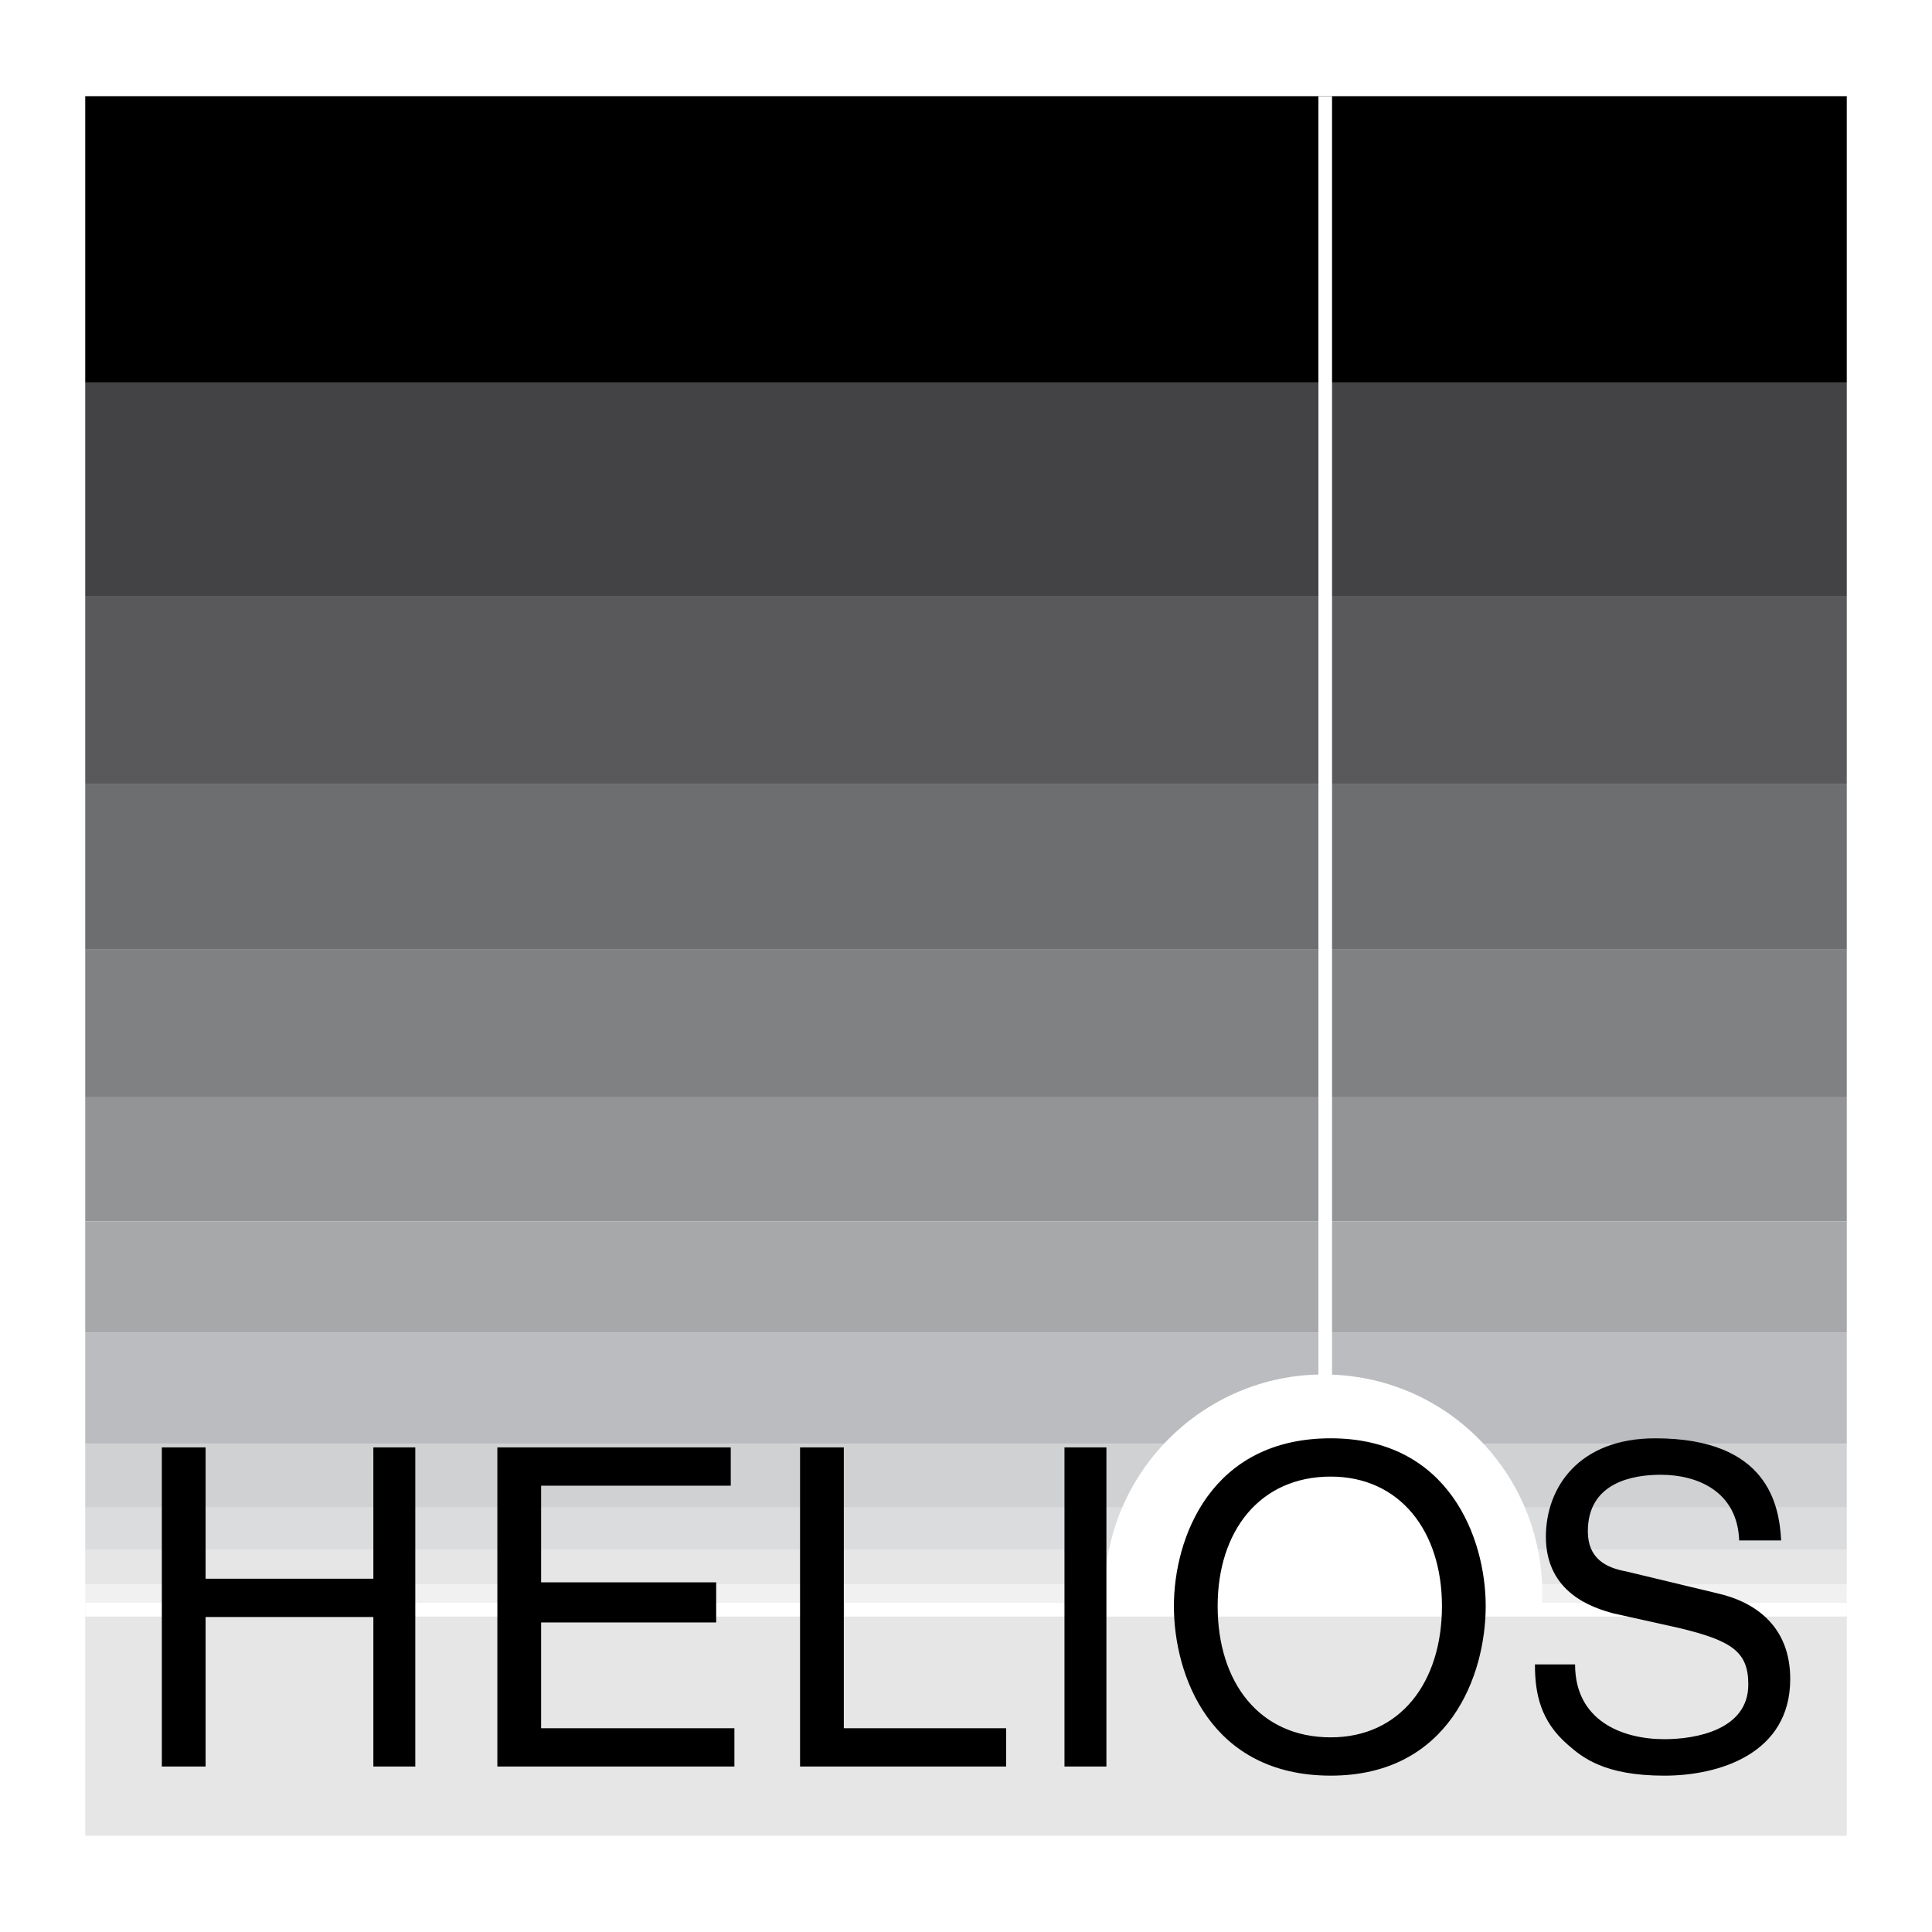 <?xml version="1.0" encoding="UTF-8"?> <svg xmlns="http://www.w3.org/2000/svg" width="2500" height="2500" viewBox="0 0 192.756 192.756"><path fill-rule="evenodd" clip-rule="evenodd" fill="#fff" d="M0 0h192.756v192.756H0V0z"></path><path fill-rule="evenodd" clip-rule="evenodd" fill="#f1f1f2" d="M8.504 158.055h175.748v2.547H8.504v-2.547z"></path><path fill-rule="evenodd" clip-rule="evenodd" fill="#59595b" d="M8.504 59.446h175.748v18.739H8.504V59.446z"></path><path fill-rule="evenodd" clip-rule="evenodd" fill="#808183" d="M8.504 94.741h175.748v14.736H8.504V94.741z"></path><path fill-rule="evenodd" clip-rule="evenodd" fill="#929496" d="M8.504 109.477h175.748v12.373H8.504v-12.373z"></path><path fill-rule="evenodd" clip-rule="evenodd" d="M8.504 9.596h175.748v28.563H8.504V9.596z"></path><path fill-rule="evenodd" clip-rule="evenodd" fill="#434244" d="M8.504 38.159h175.748v21.287H8.504V38.159z"></path><path fill-rule="evenodd" clip-rule="evenodd" fill="#e6e6e7" d="M8.504 154.598h175.748v3.457H8.504v-3.457z"></path><path fill-rule="evenodd" clip-rule="evenodd" fill="#dbdcdd" d="M8.504 150.412h175.748v4.186H8.504v-4.186z"></path><path fill-rule="evenodd" clip-rule="evenodd" fill="#6d6e70" d="M8.504 78.185h175.748v16.556H8.504V78.185z"></path><path fill-rule="evenodd" clip-rule="evenodd" fill="#bbbcbf" d="M8.504 132.947h175.748v11.098H8.504v-11.098z"></path><path fill-rule="evenodd" clip-rule="evenodd" fill="#a6a8aa" d="M8.504 121.85h175.748v11.097H8.504V121.85z"></path><path fill-rule="evenodd" clip-rule="evenodd" fill="#d0d1d3" d="M8.504 144.045h175.748v6.367H8.504v-6.367z"></path><path d="M132.037 180.795c12.189 0 21.832-9.824 21.832-21.832s-9.643-21.832-21.832-21.832c-12.008 0-21.832 9.824-21.832 21.832s9.824 21.832 21.832 21.832z" fill-rule="evenodd" clip-rule="evenodd" fill="#fff"></path><path fill="none" stroke="#fff" stroke-width="1.359" stroke-miterlimit="2.613" d="M132.219 137.312V9.596"></path><path fill-rule="evenodd" clip-rule="evenodd" fill="#e6e6e7" d="M8.504 183.16h175.748v-22.558H8.504v22.558z"></path><path fill="none" stroke="#fff" stroke-width="1.359" stroke-miterlimit="2.613" d="M8.504 160.602h175.748"></path><path fill-rule="evenodd" clip-rule="evenodd" d="M37.25 144.408h4.184v31.84H37.25v-14.92H20.512v14.92h-4.366v-31.84h4.366v13.1H37.25v-13.1zM73.272 176.248H49.621v-31.84h23.288v3.821H53.987v9.642h17.466v4.004H53.987v10.551h19.285v3.822zM84.188 172.426h16.193v3.822H79.822v-31.84h4.366v28.018zM106.203 144.408h4.184v31.84h-4.184v-31.84zM132.766 177.156c-12.008 0-15.646-10.006-15.646-16.92 0-6.73 3.639-16.736 15.646-16.736 11.824 0 15.463 10.006 15.463 16.736 0 6.914-3.639 16.92-15.463 16.92zm0-29.836c-7.096 0-11.281 5.457-11.281 12.916 0 7.643 4.186 13.1 11.281 13.1 6.912 0 11.098-5.457 11.098-13.1-.001-7.459-4.186-12.916-11.098-12.916zM173.518 153.688c-.182-4.912-4.184-6.551-7.822-6.551-2.729 0-7.277.729-7.277 5.641 0 2.729 1.818 3.639 3.82 4.002l9.096 2.184c4.004.91 7.277 3.457 7.277 8.551 0 7.459-7.096 9.643-12.553 9.643-6.004 0-8.188-1.818-9.643-3.092-2.729-2.365-3.275-5.094-3.275-8.006h4.004c0 5.641 4.73 7.459 8.914 7.459 3.094 0 8.369-.91 8.369-5.457 0-3.275-1.637-4.367-6.914-5.641l-6.549-1.455c-2.002-.547-6.732-2.002-6.732-7.641 0-4.912 3.275-9.824 10.916-9.824 11.281 0 12.373 6.73 12.555 10.188h-4.186v-.001z"></path></svg> 